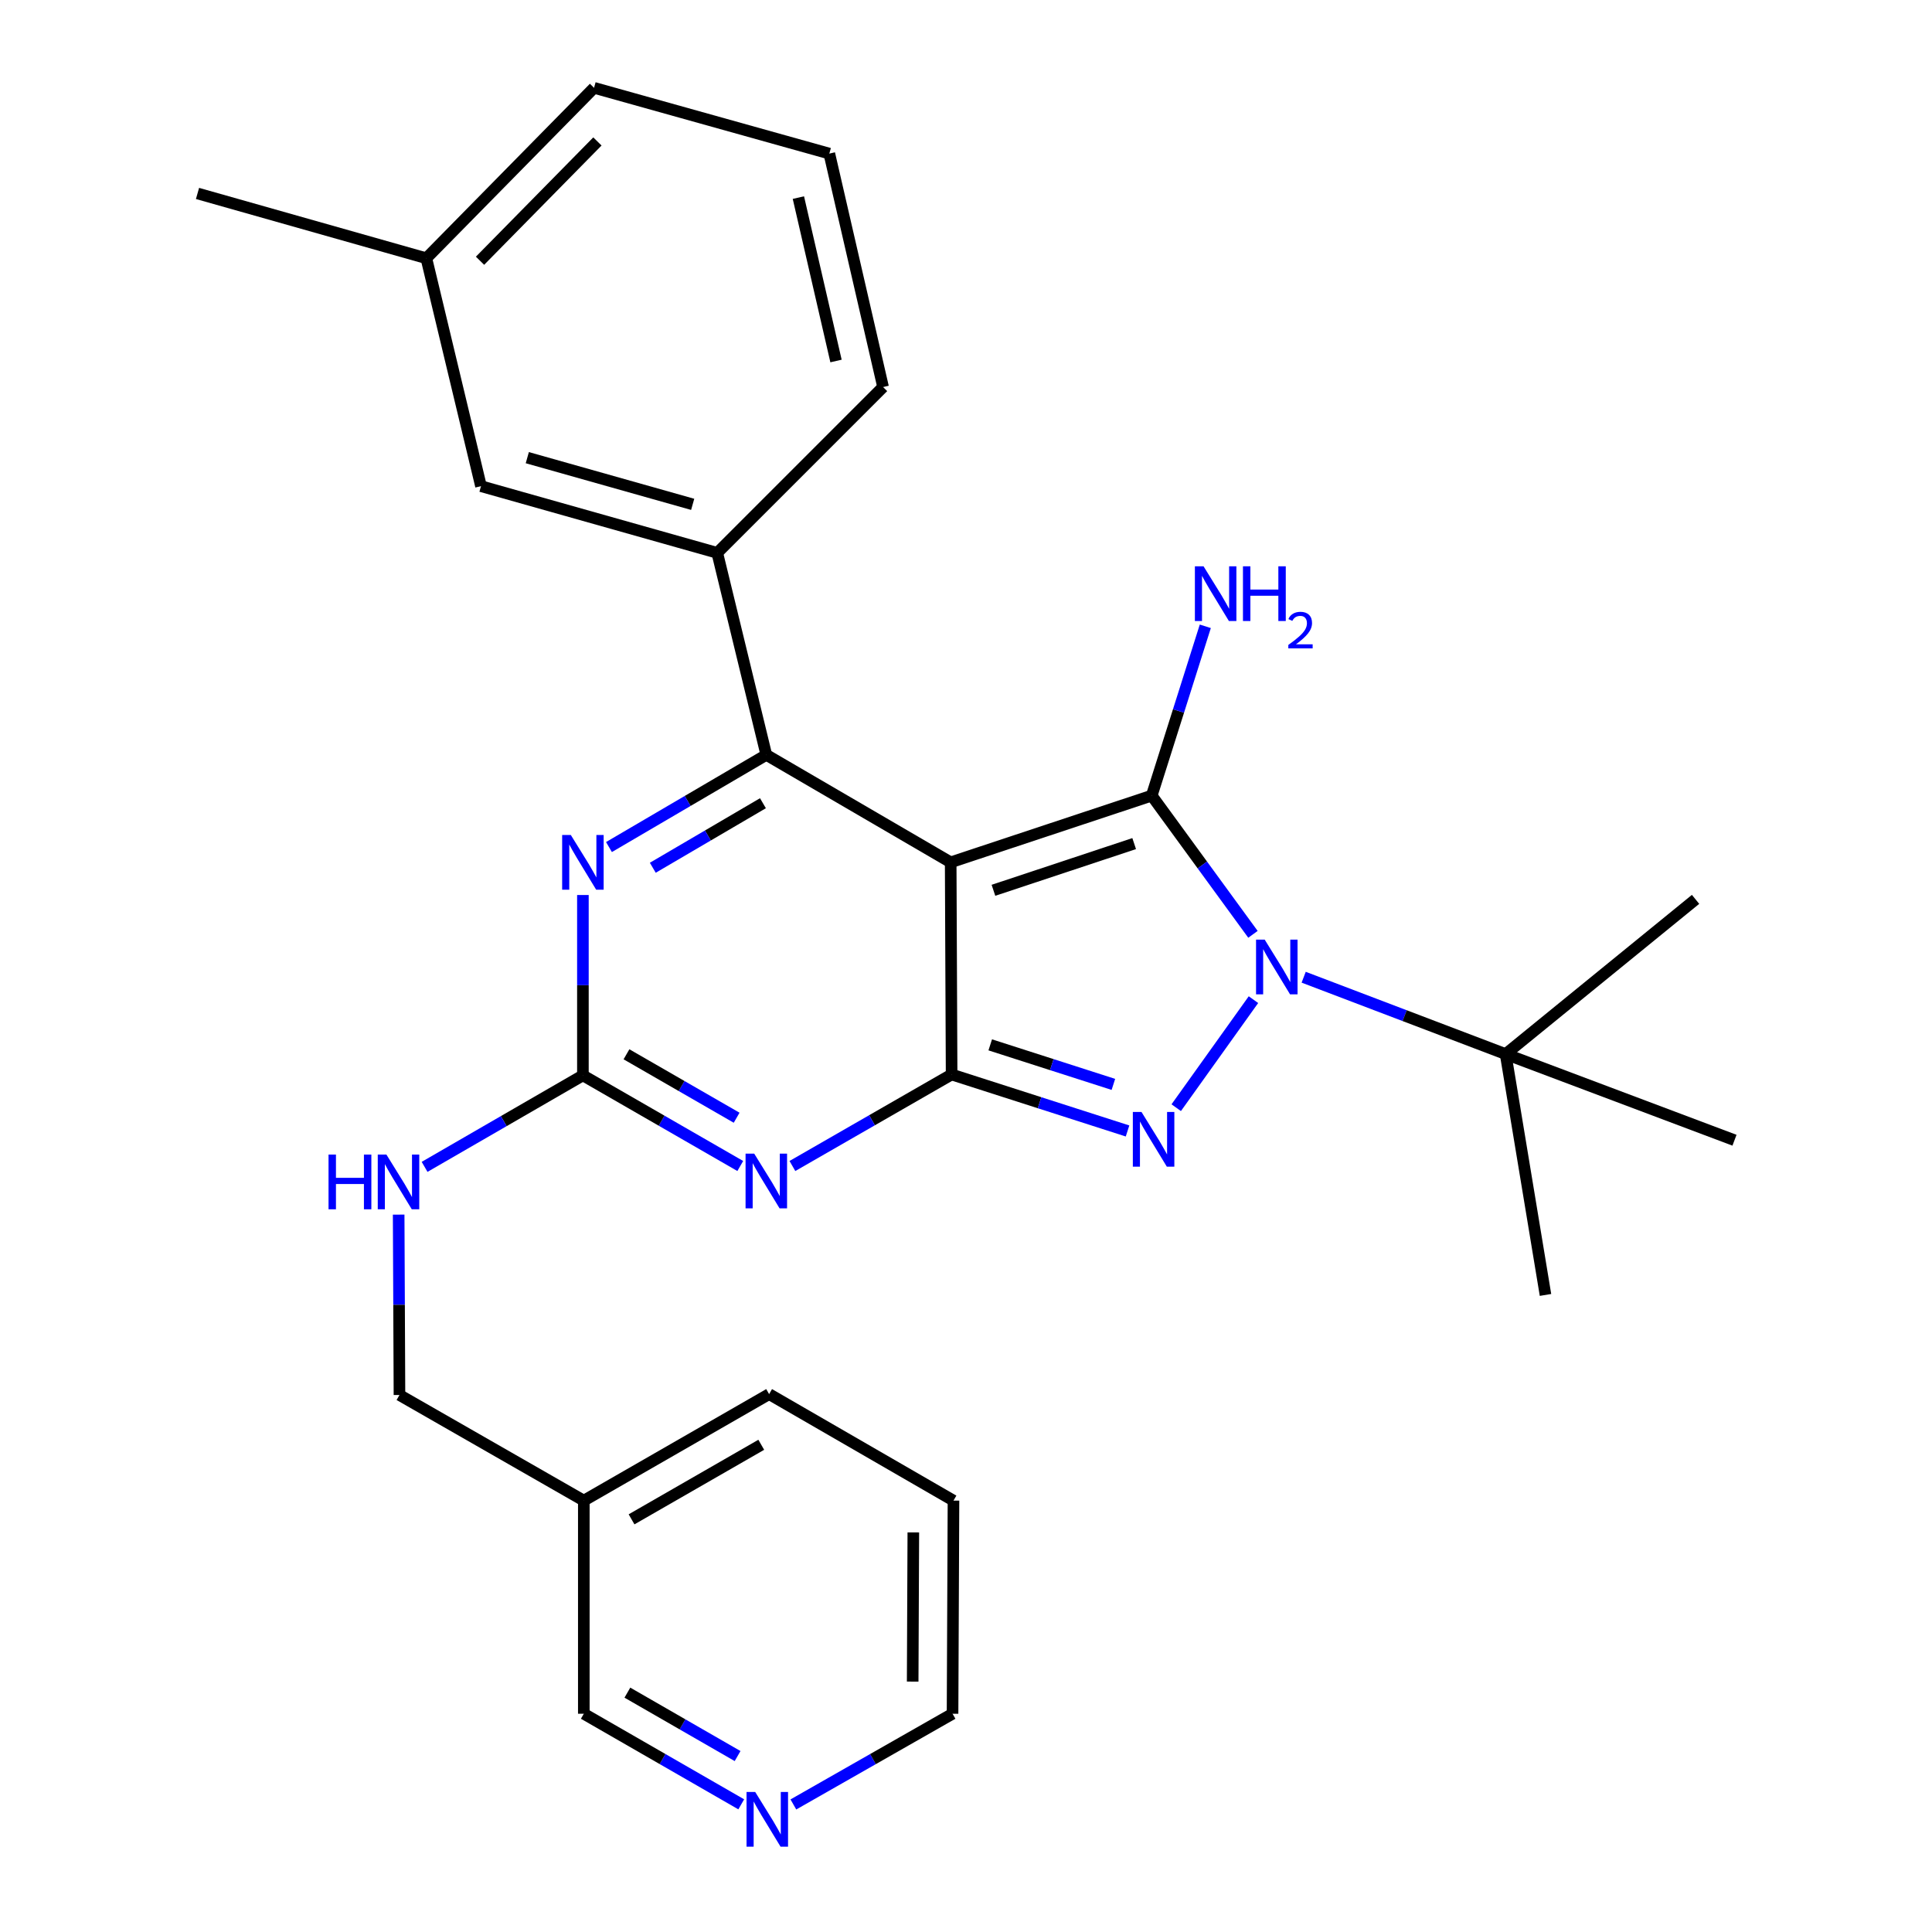 <?xml version='1.0' encoding='iso-8859-1'?>
<svg version='1.1' baseProfile='full'
              xmlns='http://www.w3.org/2000/svg'
                      xmlns:rdkit='http://www.rdkit.org/xml'
                      xmlns:xlink='http://www.w3.org/1999/xlink'
                  xml:space='preserve'
width='1000px' height='1000px' viewBox='0 0 1000 1000'>
<!-- END OF HEADER -->
<rect style='opacity:1.0;fill:#FFFFFF;stroke:none' width='1000' height='1000' x='0' y='0'> </rect>
<path class='bond-0' d='M 492.072,446.34 L 492.555,556.152' style='fill:none;fill-rule:evenodd;stroke:#000000;stroke-width:6px;stroke-linecap:butt;stroke-linejoin:miter;stroke-opacity:1' />
<path class='bond-1' d='M 492.072,446.34 L 596.131,411.807' style='fill:none;fill-rule:evenodd;stroke:#000000;stroke-width:6px;stroke-linecap:butt;stroke-linejoin:miter;stroke-opacity:1' />
<path class='bond-1' d='M 514.204,460.818 L 587.046,436.645' style='fill:none;fill-rule:evenodd;stroke:#000000;stroke-width:6px;stroke-linecap:butt;stroke-linejoin:miter;stroke-opacity:1' />
<path class='bond-5' d='M 492.072,446.34 L 396.643,390.714' style='fill:none;fill-rule:evenodd;stroke:#000000;stroke-width:6px;stroke-linecap:butt;stroke-linejoin:miter;stroke-opacity:1' />
<path class='bond-3' d='M 492.555,556.152 L 538.084,570.77' style='fill:none;fill-rule:evenodd;stroke:#000000;stroke-width:6px;stroke-linecap:butt;stroke-linejoin:miter;stroke-opacity:1' />
<path class='bond-3' d='M 538.084,570.77 L 583.612,585.389' style='fill:none;fill-rule:evenodd;stroke:#0000FF;stroke-width:6px;stroke-linecap:butt;stroke-linejoin:miter;stroke-opacity:1' />
<path class='bond-3' d='M 512.546,540.816 L 544.416,551.049' style='fill:none;fill-rule:evenodd;stroke:#000000;stroke-width:6px;stroke-linecap:butt;stroke-linejoin:miter;stroke-opacity:1' />
<path class='bond-3' d='M 544.416,551.049 L 576.286,561.282' style='fill:none;fill-rule:evenodd;stroke:#0000FF;stroke-width:6px;stroke-linecap:butt;stroke-linejoin:miter;stroke-opacity:1' />
<path class='bond-4' d='M 492.555,556.152 L 451.352,579.836' style='fill:none;fill-rule:evenodd;stroke:#000000;stroke-width:6px;stroke-linecap:butt;stroke-linejoin:miter;stroke-opacity:1' />
<path class='bond-4' d='M 451.352,579.836 L 410.149,603.52' style='fill:none;fill-rule:evenodd;stroke:#0000FF;stroke-width:6px;stroke-linecap:butt;stroke-linejoin:miter;stroke-opacity:1' />
<path class='bond-2' d='M 596.131,411.807 L 622.331,447.708' style='fill:none;fill-rule:evenodd;stroke:#000000;stroke-width:6px;stroke-linecap:butt;stroke-linejoin:miter;stroke-opacity:1' />
<path class='bond-2' d='M 622.331,447.708 L 648.532,483.61' style='fill:none;fill-rule:evenodd;stroke:#0000FF;stroke-width:6px;stroke-linecap:butt;stroke-linejoin:miter;stroke-opacity:1' />
<path class='bond-11' d='M 596.131,411.807 L 609.997,367.992' style='fill:none;fill-rule:evenodd;stroke:#000000;stroke-width:6px;stroke-linecap:butt;stroke-linejoin:miter;stroke-opacity:1' />
<path class='bond-11' d='M 609.997,367.992 L 623.864,324.177' style='fill:none;fill-rule:evenodd;stroke:#0000FF;stroke-width:6px;stroke-linecap:butt;stroke-linejoin:miter;stroke-opacity:1' />
<path class='bond-9' d='M 674.778,505.808 L 727.045,525.698' style='fill:none;fill-rule:evenodd;stroke:#0000FF;stroke-width:6px;stroke-linecap:butt;stroke-linejoin:miter;stroke-opacity:1' />
<path class='bond-9' d='M 727.045,525.698 L 779.312,545.589' style='fill:none;fill-rule:evenodd;stroke:#000000;stroke-width:6px;stroke-linecap:butt;stroke-linejoin:miter;stroke-opacity:1' />
<path class='bond-28' d='M 648.787,517.417 L 608.809,573.336' style='fill:none;fill-rule:evenodd;stroke:#0000FF;stroke-width:6px;stroke-linecap:butt;stroke-linejoin:miter;stroke-opacity:1' />
<path class='bond-6' d='M 383.164,603.521 L 342.437,580.067' style='fill:none;fill-rule:evenodd;stroke:#0000FF;stroke-width:6px;stroke-linecap:butt;stroke-linejoin:miter;stroke-opacity:1' />
<path class='bond-6' d='M 342.437,580.067 L 301.709,556.612' style='fill:none;fill-rule:evenodd;stroke:#000000;stroke-width:6px;stroke-linecap:butt;stroke-linejoin:miter;stroke-opacity:1' />
<path class='bond-6' d='M 381.283,578.535 L 352.773,562.117' style='fill:none;fill-rule:evenodd;stroke:#0000FF;stroke-width:6px;stroke-linecap:butt;stroke-linejoin:miter;stroke-opacity:1' />
<path class='bond-6' d='M 352.773,562.117 L 324.264,545.699' style='fill:none;fill-rule:evenodd;stroke:#000000;stroke-width:6px;stroke-linecap:butt;stroke-linejoin:miter;stroke-opacity:1' />
<path class='bond-7' d='M 396.643,390.714 L 355.922,414.575' style='fill:none;fill-rule:evenodd;stroke:#000000;stroke-width:6px;stroke-linecap:butt;stroke-linejoin:miter;stroke-opacity:1' />
<path class='bond-7' d='M 355.922,414.575 L 315.2,438.435' style='fill:none;fill-rule:evenodd;stroke:#0000FF;stroke-width:6px;stroke-linecap:butt;stroke-linejoin:miter;stroke-opacity:1' />
<path class='bond-7' d='M 394.898,415.743 L 366.393,432.446' style='fill:none;fill-rule:evenodd;stroke:#000000;stroke-width:6px;stroke-linecap:butt;stroke-linejoin:miter;stroke-opacity:1' />
<path class='bond-7' d='M 366.393,432.446 L 337.888,449.148' style='fill:none;fill-rule:evenodd;stroke:#0000FF;stroke-width:6px;stroke-linecap:butt;stroke-linejoin:miter;stroke-opacity:1' />
<path class='bond-8' d='M 396.643,390.714 L 371.247,286.161' style='fill:none;fill-rule:evenodd;stroke:#000000;stroke-width:6px;stroke-linecap:butt;stroke-linejoin:miter;stroke-opacity:1' />
<path class='bond-10' d='M 301.709,556.612 L 260.737,580.29' style='fill:none;fill-rule:evenodd;stroke:#000000;stroke-width:6px;stroke-linecap:butt;stroke-linejoin:miter;stroke-opacity:1' />
<path class='bond-10' d='M 260.737,580.29 L 219.765,603.967' style='fill:none;fill-rule:evenodd;stroke:#0000FF;stroke-width:6px;stroke-linecap:butt;stroke-linejoin:miter;stroke-opacity:1' />
<path class='bond-29' d='M 301.709,556.612 L 301.709,509.934' style='fill:none;fill-rule:evenodd;stroke:#000000;stroke-width:6px;stroke-linecap:butt;stroke-linejoin:miter;stroke-opacity:1' />
<path class='bond-29' d='M 301.709,509.934 L 301.709,463.256' style='fill:none;fill-rule:evenodd;stroke:#0000FF;stroke-width:6px;stroke-linecap:butt;stroke-linejoin:miter;stroke-opacity:1' />
<path class='bond-12' d='M 371.247,286.161 L 248.961,251.639' style='fill:none;fill-rule:evenodd;stroke:#000000;stroke-width:6px;stroke-linecap:butt;stroke-linejoin:miter;stroke-opacity:1' />
<path class='bond-12' d='M 358.531,261.049 L 272.931,236.884' style='fill:none;fill-rule:evenodd;stroke:#000000;stroke-width:6px;stroke-linecap:butt;stroke-linejoin:miter;stroke-opacity:1' />
<path class='bond-18' d='M 371.247,286.161 L 457.078,200.329' style='fill:none;fill-rule:evenodd;stroke:#000000;stroke-width:6px;stroke-linecap:butt;stroke-linejoin:miter;stroke-opacity:1' />
<path class='bond-20' d='M 779.312,545.589 L 877.618,465.511' style='fill:none;fill-rule:evenodd;stroke:#000000;stroke-width:6px;stroke-linecap:butt;stroke-linejoin:miter;stroke-opacity:1' />
<path class='bond-21' d='M 779.312,545.589 L 897.767,590.179' style='fill:none;fill-rule:evenodd;stroke:#000000;stroke-width:6px;stroke-linecap:butt;stroke-linejoin:miter;stroke-opacity:1' />
<path class='bond-22' d='M 779.312,545.589 L 799.945,670.257' style='fill:none;fill-rule:evenodd;stroke:#000000;stroke-width:6px;stroke-linecap:butt;stroke-linejoin:miter;stroke-opacity:1' />
<path class='bond-15' d='M 206.345,628.683 L 206.555,675.367' style='fill:none;fill-rule:evenodd;stroke:#0000FF;stroke-width:6px;stroke-linecap:butt;stroke-linejoin:miter;stroke-opacity:1' />
<path class='bond-15' d='M 206.555,675.367 L 206.764,722.05' style='fill:none;fill-rule:evenodd;stroke:#000000;stroke-width:6px;stroke-linecap:butt;stroke-linejoin:miter;stroke-opacity:1' />
<path class='bond-16' d='M 248.961,251.639 L 220.676,133.668' style='fill:none;fill-rule:evenodd;stroke:#000000;stroke-width:6px;stroke-linecap:butt;stroke-linejoin:miter;stroke-opacity:1' />
<path class='bond-13' d='M 383.67,933.919 L 342.926,910.473' style='fill:none;fill-rule:evenodd;stroke:#0000FF;stroke-width:6px;stroke-linecap:butt;stroke-linejoin:miter;stroke-opacity:1' />
<path class='bond-13' d='M 342.926,910.473 L 302.181,887.028' style='fill:none;fill-rule:evenodd;stroke:#000000;stroke-width:6px;stroke-linecap:butt;stroke-linejoin:miter;stroke-opacity:1' />
<path class='bond-13' d='M 381.777,908.933 L 353.256,892.521' style='fill:none;fill-rule:evenodd;stroke:#0000FF;stroke-width:6px;stroke-linecap:butt;stroke-linejoin:miter;stroke-opacity:1' />
<path class='bond-13' d='M 353.256,892.521 L 324.735,876.109' style='fill:none;fill-rule:evenodd;stroke:#000000;stroke-width:6px;stroke-linecap:butt;stroke-linejoin:miter;stroke-opacity:1' />
<path class='bond-23' d='M 410.649,933.982 L 451.843,910.505' style='fill:none;fill-rule:evenodd;stroke:#0000FF;stroke-width:6px;stroke-linecap:butt;stroke-linejoin:miter;stroke-opacity:1' />
<path class='bond-23' d='M 451.843,910.505 L 493.038,887.028' style='fill:none;fill-rule:evenodd;stroke:#000000;stroke-width:6px;stroke-linecap:butt;stroke-linejoin:miter;stroke-opacity:1' />
<path class='bond-14' d='M 302.181,776.721 L 206.764,722.05' style='fill:none;fill-rule:evenodd;stroke:#000000;stroke-width:6px;stroke-linecap:butt;stroke-linejoin:miter;stroke-opacity:1' />
<path class='bond-17' d='M 302.181,776.721 L 302.181,887.028' style='fill:none;fill-rule:evenodd;stroke:#000000;stroke-width:6px;stroke-linecap:butt;stroke-linejoin:miter;stroke-opacity:1' />
<path class='bond-24' d='M 302.181,776.721 L 398.093,721.59' style='fill:none;fill-rule:evenodd;stroke:#000000;stroke-width:6px;stroke-linecap:butt;stroke-linejoin:miter;stroke-opacity:1' />
<path class='bond-24' d='M 326.89,786.409 L 394.028,747.817' style='fill:none;fill-rule:evenodd;stroke:#000000;stroke-width:6px;stroke-linecap:butt;stroke-linejoin:miter;stroke-opacity:1' />
<path class='bond-26' d='M 220.676,133.668 L 102.233,100.125' style='fill:none;fill-rule:evenodd;stroke:#000000;stroke-width:6px;stroke-linecap:butt;stroke-linejoin:miter;stroke-opacity:1' />
<path class='bond-30' d='M 220.676,133.668 L 307.474,45.455' style='fill:none;fill-rule:evenodd;stroke:#000000;stroke-width:6px;stroke-linecap:butt;stroke-linejoin:miter;stroke-opacity:1' />
<path class='bond-30' d='M 248.46,134.963 L 309.219,73.214' style='fill:none;fill-rule:evenodd;stroke:#000000;stroke-width:6px;stroke-linecap:butt;stroke-linejoin:miter;stroke-opacity:1' />
<path class='bond-19' d='M 457.078,200.329 L 429.254,79.504' style='fill:none;fill-rule:evenodd;stroke:#000000;stroke-width:6px;stroke-linecap:butt;stroke-linejoin:miter;stroke-opacity:1' />
<path class='bond-19' d='M 432.72,186.853 L 413.243,102.276' style='fill:none;fill-rule:evenodd;stroke:#000000;stroke-width:6px;stroke-linecap:butt;stroke-linejoin:miter;stroke-opacity:1' />
<path class='bond-25' d='M 429.254,79.504 L 307.474,45.455' style='fill:none;fill-rule:evenodd;stroke:#000000;stroke-width:6px;stroke-linecap:butt;stroke-linejoin:miter;stroke-opacity:1' />
<path class='bond-31' d='M 493.038,887.028 L 493.521,776.721' style='fill:none;fill-rule:evenodd;stroke:#000000;stroke-width:6px;stroke-linecap:butt;stroke-linejoin:miter;stroke-opacity:1' />
<path class='bond-31' d='M 472.398,870.391 L 472.736,793.176' style='fill:none;fill-rule:evenodd;stroke:#000000;stroke-width:6px;stroke-linecap:butt;stroke-linejoin:miter;stroke-opacity:1' />
<path class='bond-27' d='M 398.093,721.59 L 493.521,776.721' style='fill:none;fill-rule:evenodd;stroke:#000000;stroke-width:6px;stroke-linecap:butt;stroke-linejoin:miter;stroke-opacity:1' />
<path  class='atom-3' d='M 654.61 486.355
L 663.89 501.355
Q 664.81 502.835, 666.29 505.515
Q 667.77 508.195, 667.85 508.355
L 667.85 486.355
L 671.61 486.355
L 671.61 514.675
L 667.73 514.675
L 657.77 498.275
Q 656.61 496.355, 655.37 494.155
Q 654.17 491.955, 653.81 491.275
L 653.81 514.675
L 650.13 514.675
L 650.13 486.355
L 654.61 486.355
' fill='#0000FF'/>
<path  class='atom-4' d='M 590.837 575.558
L 600.117 590.558
Q 601.037 592.038, 602.517 594.718
Q 603.997 597.398, 604.077 597.558
L 604.077 575.558
L 607.837 575.558
L 607.837 603.878
L 603.957 603.878
L 593.997 587.478
Q 592.837 585.558, 591.597 583.358
Q 590.397 581.158, 590.037 580.478
L 590.037 603.878
L 586.357 603.878
L 586.357 575.558
L 590.837 575.558
' fill='#0000FF'/>
<path  class='atom-5' d='M 390.383 597.123
L 399.663 612.123
Q 400.583 613.603, 402.063 616.283
Q 403.543 618.963, 403.623 619.123
L 403.623 597.123
L 407.383 597.123
L 407.383 625.443
L 403.503 625.443
L 393.543 609.043
Q 392.383 607.123, 391.143 604.923
Q 389.943 602.723, 389.583 602.043
L 389.583 625.443
L 385.903 625.443
L 385.903 597.123
L 390.383 597.123
' fill='#0000FF'/>
<path  class='atom-8' d='M 295.449 432.18
L 304.729 447.18
Q 305.649 448.66, 307.129 451.34
Q 308.609 454.02, 308.689 454.18
L 308.689 432.18
L 312.449 432.18
L 312.449 460.5
L 308.569 460.5
L 298.609 444.1
Q 297.449 442.18, 296.209 439.98
Q 295.009 437.78, 294.649 437.1
L 294.649 460.5
L 290.969 460.5
L 290.969 432.18
L 295.449 432.18
' fill='#0000FF'/>
<path  class='atom-11' d='M 170.049 597.606
L 173.889 597.606
L 173.889 609.646
L 188.369 609.646
L 188.369 597.606
L 192.209 597.606
L 192.209 625.926
L 188.369 625.926
L 188.369 612.846
L 173.889 612.846
L 173.889 625.926
L 170.049 625.926
L 170.049 597.606
' fill='#0000FF'/>
<path  class='atom-11' d='M 200.009 597.606
L 209.289 612.606
Q 210.209 614.086, 211.689 616.766
Q 213.169 619.446, 213.249 619.606
L 213.249 597.606
L 217.009 597.606
L 217.009 625.926
L 213.129 625.926
L 203.169 609.526
Q 202.009 607.606, 200.769 605.406
Q 199.569 603.206, 199.209 602.526
L 199.209 625.926
L 195.529 625.926
L 195.529 597.606
L 200.009 597.606
' fill='#0000FF'/>
<path  class='atom-12' d='M 622.953 293.116
L 632.233 308.116
Q 633.153 309.596, 634.633 312.276
Q 636.113 314.956, 636.193 315.116
L 636.193 293.116
L 639.953 293.116
L 639.953 321.436
L 636.073 321.436
L 626.113 305.036
Q 624.953 303.116, 623.713 300.916
Q 622.513 298.716, 622.153 298.036
L 622.153 321.436
L 618.473 321.436
L 618.473 293.116
L 622.953 293.116
' fill='#0000FF'/>
<path  class='atom-12' d='M 643.353 293.116
L 647.193 293.116
L 647.193 305.156
L 661.673 305.156
L 661.673 293.116
L 665.513 293.116
L 665.513 321.436
L 661.673 321.436
L 661.673 308.356
L 647.193 308.356
L 647.193 321.436
L 643.353 321.436
L 643.353 293.116
' fill='#0000FF'/>
<path  class='atom-12' d='M 666.886 320.443
Q 667.573 318.674, 669.209 317.697
Q 670.846 316.694, 673.117 316.694
Q 675.941 316.694, 677.525 318.225
Q 679.109 319.756, 679.109 322.475
Q 679.109 325.247, 677.05 327.835
Q 675.017 330.422, 670.793 333.484
L 679.426 333.484
L 679.426 335.596
L 666.833 335.596
L 666.833 333.827
Q 670.318 331.346, 672.377 329.498
Q 674.463 327.65, 675.466 325.987
Q 676.469 324.323, 676.469 322.607
Q 676.469 320.812, 675.572 319.809
Q 674.674 318.806, 673.117 318.806
Q 671.612 318.806, 670.609 319.413
Q 669.605 320.02, 668.893 321.367
L 666.886 320.443
' fill='#0000FF'/>
<path  class='atom-14' d='M 390.889 927.515
L 400.169 942.515
Q 401.089 943.995, 402.569 946.675
Q 404.049 949.355, 404.129 949.515
L 404.129 927.515
L 407.889 927.515
L 407.889 955.835
L 404.009 955.835
L 394.049 939.435
Q 392.889 937.515, 391.649 935.315
Q 390.449 933.115, 390.089 932.435
L 390.089 955.835
L 386.409 955.835
L 386.409 927.515
L 390.889 927.515
' fill='#0000FF'/>
</svg>
